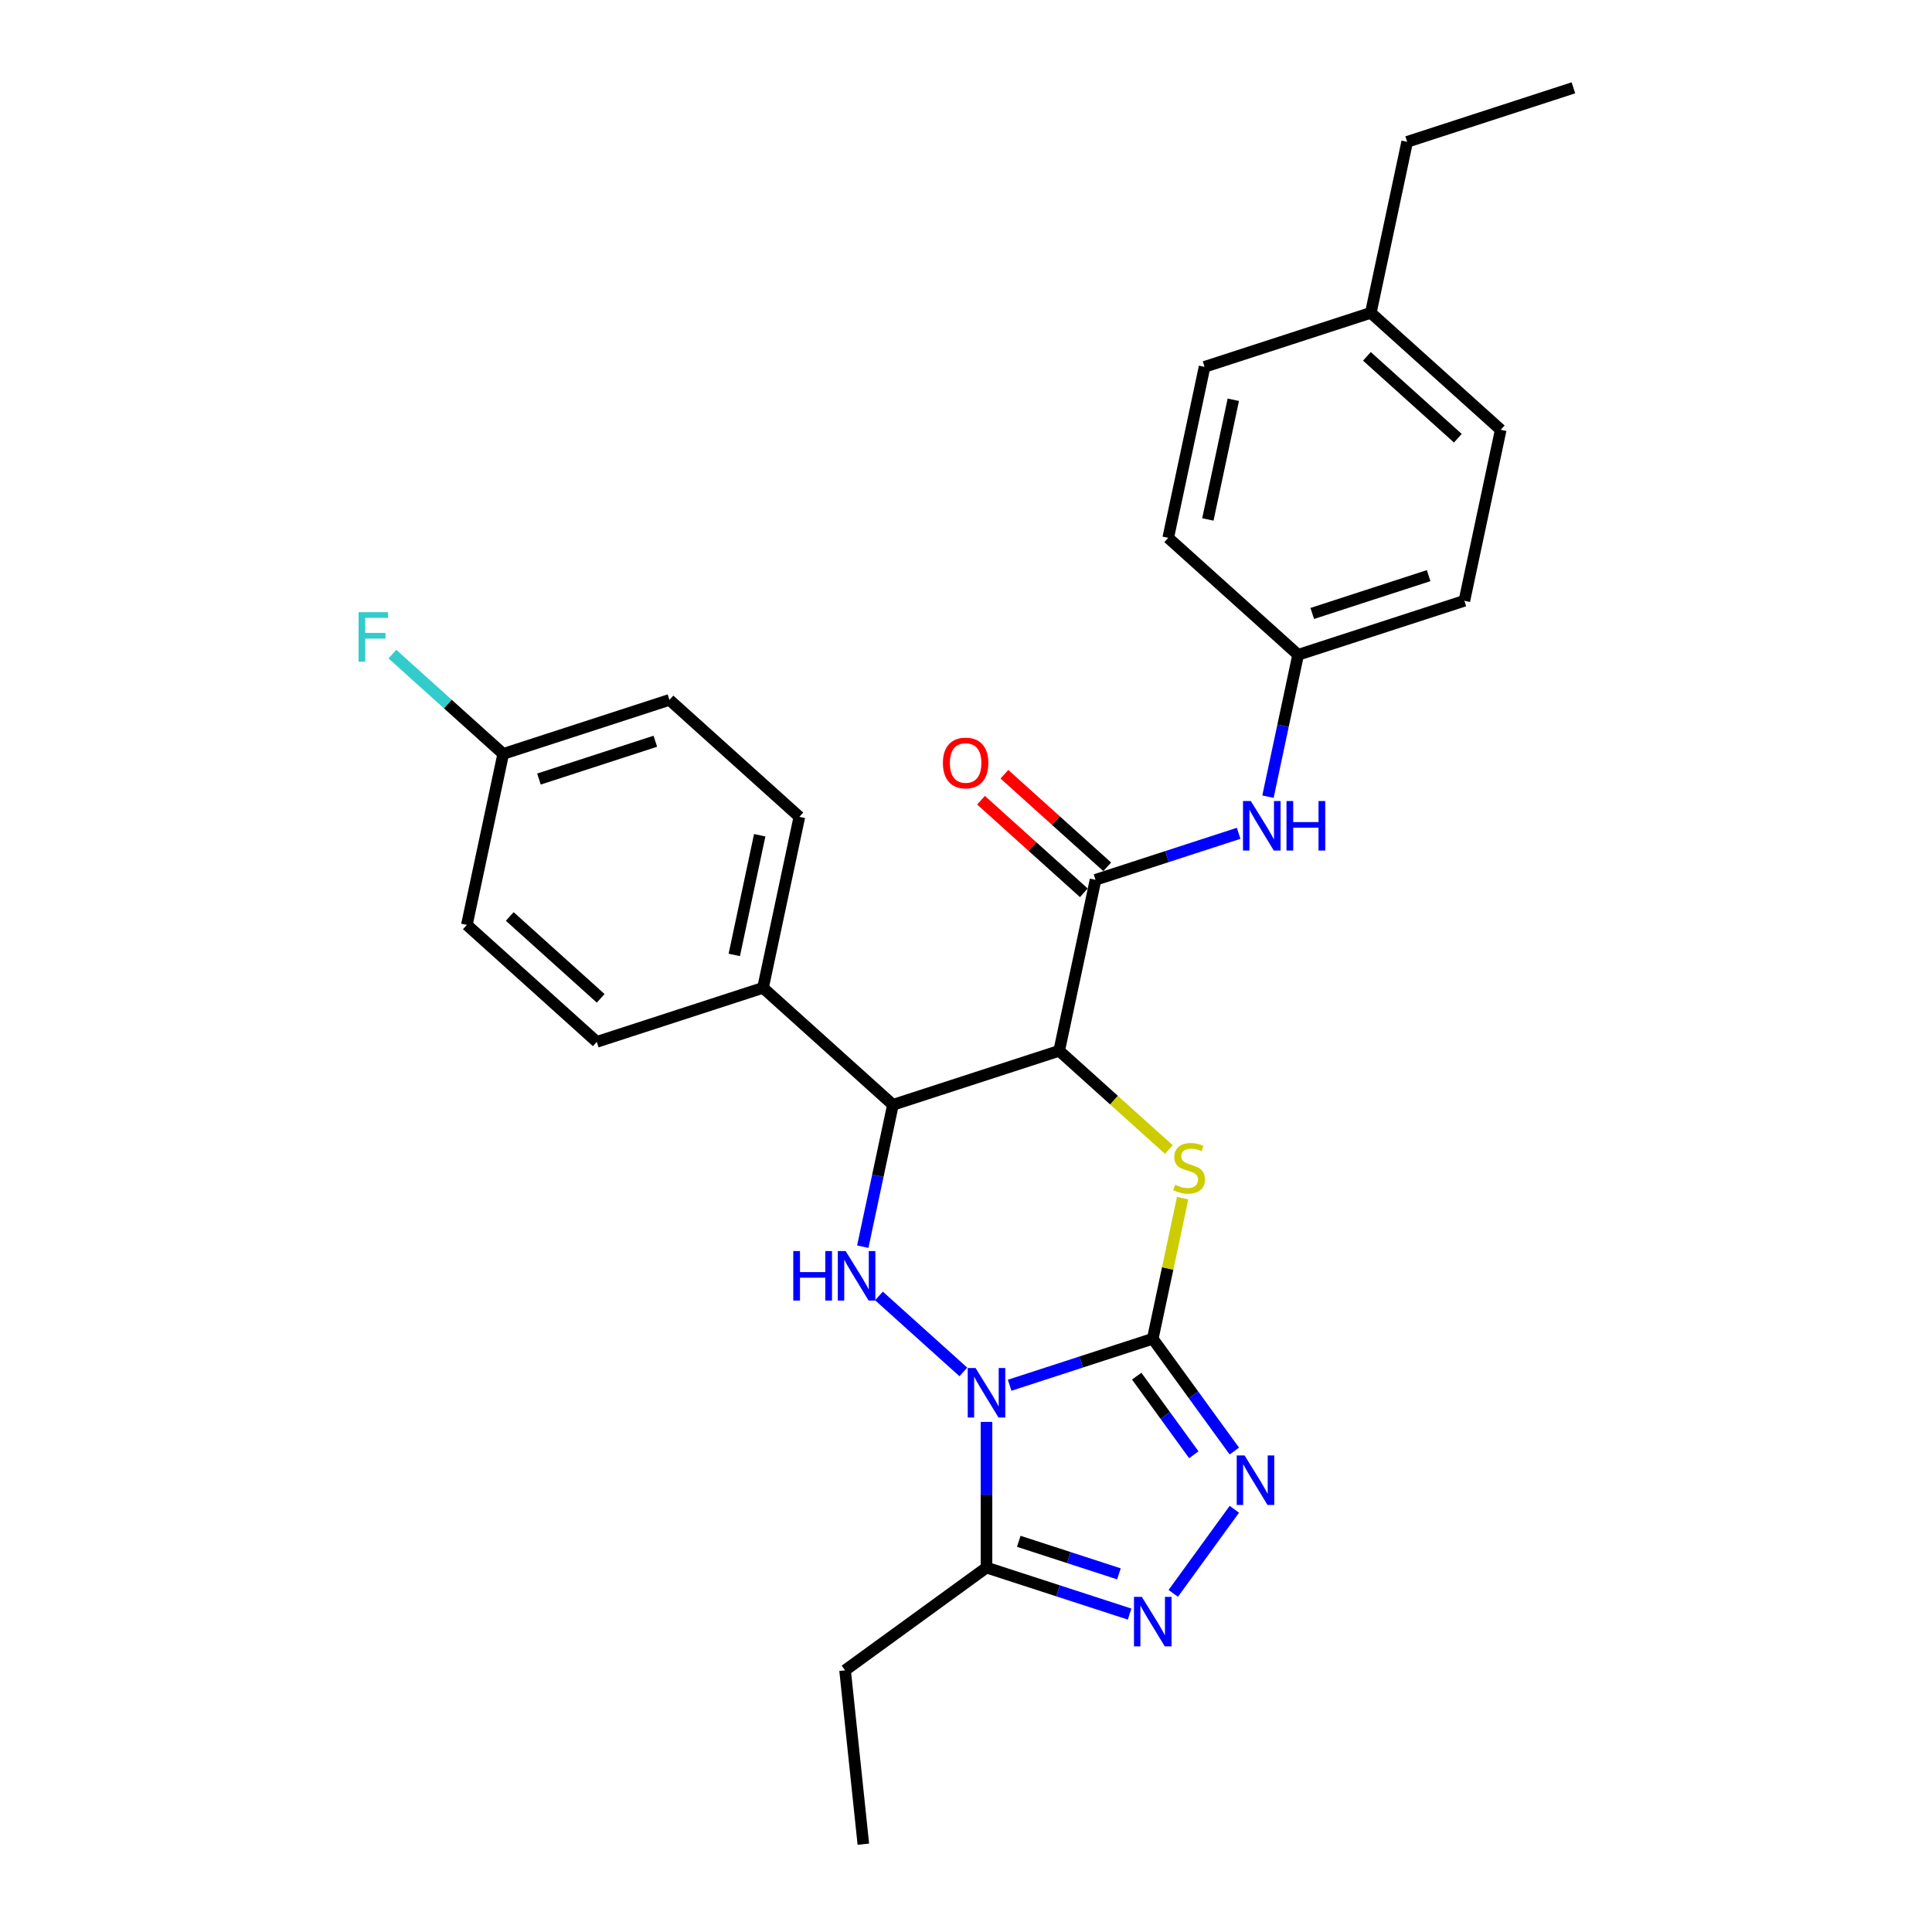 <?xml version='1.0' encoding='iso-8859-1'?>
<svg version='1.1' baseProfile='full'
              xmlns='http://www.w3.org/2000/svg'
                      xmlns:rdkit='http://www.rdkit.org/xml'
                      xmlns:xlink='http://www.w3.org/1999/xlink'
                  xml:space='preserve'
width='1000px' height='1000px' viewBox='0 0 1000 1000'>
<!-- END OF HEADER -->
<rect style='opacity:1.0;fill:#FFFFFF;stroke:none' width='1000' height='1000' x='0' y='0'> </rect>
<path class='bond-0' d='M 522.589,717.005 L 559.625,704.971' style='fill:none;fill-rule:evenodd;stroke:#0000FF;stroke-width:6px;stroke-linecap:butt;stroke-linejoin:miter;stroke-opacity:1' />
<path class='bond-0' d='M 559.625,704.971 L 596.662,692.937' style='fill:none;fill-rule:evenodd;stroke:#000000;stroke-width:6px;stroke-linecap:butt;stroke-linejoin:miter;stroke-opacity:1' />
<path class='bond-3' d='M 498.63,710.111 L 454.946,670.778' style='fill:none;fill-rule:evenodd;stroke:#0000FF;stroke-width:6px;stroke-linecap:butt;stroke-linejoin:miter;stroke-opacity:1' />
<path class='bond-6' d='M 510.61,735.971 L 510.61,773.674' style='fill:none;fill-rule:evenodd;stroke:#0000FF;stroke-width:6px;stroke-linecap:butt;stroke-linejoin:miter;stroke-opacity:1' />
<path class='bond-6' d='M 510.61,773.674 L 510.61,811.378' style='fill:none;fill-rule:evenodd;stroke:#000000;stroke-width:6px;stroke-linecap:butt;stroke-linejoin:miter;stroke-opacity:1' />
<path class='bond-2' d='M 596.662,692.937 L 604.396,656.548' style='fill:none;fill-rule:evenodd;stroke:#000000;stroke-width:6px;stroke-linecap:butt;stroke-linejoin:miter;stroke-opacity:1' />
<path class='bond-2' d='M 604.396,656.548 L 612.131,620.159' style='fill:none;fill-rule:evenodd;stroke:#CCCC00;stroke-width:6px;stroke-linecap:butt;stroke-linejoin:miter;stroke-opacity:1' />
<path class='bond-4' d='M 596.662,692.937 L 617.777,722' style='fill:none;fill-rule:evenodd;stroke:#000000;stroke-width:6px;stroke-linecap:butt;stroke-linejoin:miter;stroke-opacity:1' />
<path class='bond-4' d='M 617.777,722 L 638.893,751.063' style='fill:none;fill-rule:evenodd;stroke:#0000FF;stroke-width:6px;stroke-linecap:butt;stroke-linejoin:miter;stroke-opacity:1' />
<path class='bond-4' d='M 588.356,712.293 L 603.137,732.637' style='fill:none;fill-rule:evenodd;stroke:#000000;stroke-width:6px;stroke-linecap:butt;stroke-linejoin:miter;stroke-opacity:1' />
<path class='bond-4' d='M 603.137,732.637 L 617.918,752.981' style='fill:none;fill-rule:evenodd;stroke:#0000FF;stroke-width:6px;stroke-linecap:butt;stroke-linejoin:miter;stroke-opacity:1' />
<path class='bond-1' d='M 548.234,543.891 L 462.181,571.851' style='fill:none;fill-rule:evenodd;stroke:#000000;stroke-width:6px;stroke-linecap:butt;stroke-linejoin:miter;stroke-opacity:1' />
<path class='bond-8' d='M 548.234,543.891 L 567.045,455.387' style='fill:none;fill-rule:evenodd;stroke:#000000;stroke-width:6px;stroke-linecap:butt;stroke-linejoin:miter;stroke-opacity:1' />
<path class='bond-29' d='M 548.234,543.891 L 576.615,569.445' style='fill:none;fill-rule:evenodd;stroke:#000000;stroke-width:6px;stroke-linecap:butt;stroke-linejoin:miter;stroke-opacity:1' />
<path class='bond-29' d='M 576.615,569.445 L 604.996,595' style='fill:none;fill-rule:evenodd;stroke:#CCCC00;stroke-width:6px;stroke-linecap:butt;stroke-linejoin:miter;stroke-opacity:1' />
<path class='bond-5' d='M 446.574,645.28 L 454.378,608.565' style='fill:none;fill-rule:evenodd;stroke:#0000FF;stroke-width:6px;stroke-linecap:butt;stroke-linejoin:miter;stroke-opacity:1' />
<path class='bond-5' d='M 454.378,608.565 L 462.181,571.851' style='fill:none;fill-rule:evenodd;stroke:#000000;stroke-width:6px;stroke-linecap:butt;stroke-linejoin:miter;stroke-opacity:1' />
<path class='bond-28' d='M 638.893,781.211 L 607.275,824.729' style='fill:none;fill-rule:evenodd;stroke:#0000FF;stroke-width:6px;stroke-linecap:butt;stroke-linejoin:miter;stroke-opacity:1' />
<path class='bond-10' d='M 462.181,571.851 L 394.941,511.307' style='fill:none;fill-rule:evenodd;stroke:#000000;stroke-width:6px;stroke-linecap:butt;stroke-linejoin:miter;stroke-opacity:1' />
<path class='bond-7' d='M 510.61,811.378 L 547.646,823.411' style='fill:none;fill-rule:evenodd;stroke:#000000;stroke-width:6px;stroke-linecap:butt;stroke-linejoin:miter;stroke-opacity:1' />
<path class='bond-7' d='M 547.646,823.411 L 584.682,835.445' style='fill:none;fill-rule:evenodd;stroke:#0000FF;stroke-width:6px;stroke-linecap:butt;stroke-linejoin:miter;stroke-opacity:1' />
<path class='bond-7' d='M 527.312,797.777 L 553.238,806.201' style='fill:none;fill-rule:evenodd;stroke:#000000;stroke-width:6px;stroke-linecap:butt;stroke-linejoin:miter;stroke-opacity:1' />
<path class='bond-7' d='M 553.238,806.201 L 579.163,814.625' style='fill:none;fill-rule:evenodd;stroke:#0000FF;stroke-width:6px;stroke-linecap:butt;stroke-linejoin:miter;stroke-opacity:1' />
<path class='bond-18' d='M 510.61,811.378 L 437.409,864.561' style='fill:none;fill-rule:evenodd;stroke:#000000;stroke-width:6px;stroke-linecap:butt;stroke-linejoin:miter;stroke-opacity:1' />
<path class='bond-9' d='M 567.045,455.387 L 604.082,443.354' style='fill:none;fill-rule:evenodd;stroke:#000000;stroke-width:6px;stroke-linecap:butt;stroke-linejoin:miter;stroke-opacity:1' />
<path class='bond-9' d='M 604.082,443.354 L 641.118,431.32' style='fill:none;fill-rule:evenodd;stroke:#0000FF;stroke-width:6px;stroke-linecap:butt;stroke-linejoin:miter;stroke-opacity:1' />
<path class='bond-11' d='M 573.1,448.663 L 546.492,424.706' style='fill:none;fill-rule:evenodd;stroke:#000000;stroke-width:6px;stroke-linecap:butt;stroke-linejoin:miter;stroke-opacity:1' />
<path class='bond-11' d='M 546.492,424.706 L 519.884,400.748' style='fill:none;fill-rule:evenodd;stroke:#FF0000;stroke-width:6px;stroke-linecap:butt;stroke-linejoin:miter;stroke-opacity:1' />
<path class='bond-11' d='M 560.991,462.111 L 534.383,438.154' style='fill:none;fill-rule:evenodd;stroke:#000000;stroke-width:6px;stroke-linecap:butt;stroke-linejoin:miter;stroke-opacity:1' />
<path class='bond-11' d='M 534.383,438.154 L 507.776,414.196' style='fill:none;fill-rule:evenodd;stroke:#FF0000;stroke-width:6px;stroke-linecap:butt;stroke-linejoin:miter;stroke-opacity:1' />
<path class='bond-14' d='M 656.302,412.353 L 664.105,375.639' style='fill:none;fill-rule:evenodd;stroke:#0000FF;stroke-width:6px;stroke-linecap:butt;stroke-linejoin:miter;stroke-opacity:1' />
<path class='bond-14' d='M 664.105,375.639 L 671.909,338.924' style='fill:none;fill-rule:evenodd;stroke:#000000;stroke-width:6px;stroke-linecap:butt;stroke-linejoin:miter;stroke-opacity:1' />
<path class='bond-12' d='M 394.941,511.307 L 413.753,422.804' style='fill:none;fill-rule:evenodd;stroke:#000000;stroke-width:6px;stroke-linecap:butt;stroke-linejoin:miter;stroke-opacity:1' />
<path class='bond-12' d='M 380.063,494.27 L 393.231,432.317' style='fill:none;fill-rule:evenodd;stroke:#000000;stroke-width:6px;stroke-linecap:butt;stroke-linejoin:miter;stroke-opacity:1' />
<path class='bond-13' d='M 394.941,511.307 L 308.889,539.267' style='fill:none;fill-rule:evenodd;stroke:#000000;stroke-width:6px;stroke-linecap:butt;stroke-linejoin:miter;stroke-opacity:1' />
<path class='bond-16' d='M 413.753,422.804 L 346.513,362.261' style='fill:none;fill-rule:evenodd;stroke:#000000;stroke-width:6px;stroke-linecap:butt;stroke-linejoin:miter;stroke-opacity:1' />
<path class='bond-17' d='M 308.889,539.267 L 241.649,478.724' style='fill:none;fill-rule:evenodd;stroke:#000000;stroke-width:6px;stroke-linecap:butt;stroke-linejoin:miter;stroke-opacity:1' />
<path class='bond-17' d='M 310.912,516.738 L 263.844,474.358' style='fill:none;fill-rule:evenodd;stroke:#000000;stroke-width:6px;stroke-linecap:butt;stroke-linejoin:miter;stroke-opacity:1' />
<path class='bond-21' d='M 671.909,338.924 L 604.669,278.381' style='fill:none;fill-rule:evenodd;stroke:#000000;stroke-width:6px;stroke-linecap:butt;stroke-linejoin:miter;stroke-opacity:1' />
<path class='bond-22' d='M 671.909,338.924 L 757.961,310.964' style='fill:none;fill-rule:evenodd;stroke:#000000;stroke-width:6px;stroke-linecap:butt;stroke-linejoin:miter;stroke-opacity:1' />
<path class='bond-22' d='M 679.225,317.52 L 739.462,297.948' style='fill:none;fill-rule:evenodd;stroke:#000000;stroke-width:6px;stroke-linecap:butt;stroke-linejoin:miter;stroke-opacity:1' />
<path class='bond-15' d='M 260.461,390.221 L 241.649,478.724' style='fill:none;fill-rule:evenodd;stroke:#000000;stroke-width:6px;stroke-linecap:butt;stroke-linejoin:miter;stroke-opacity:1' />
<path class='bond-19' d='M 260.461,390.221 L 231.781,364.398' style='fill:none;fill-rule:evenodd;stroke:#000000;stroke-width:6px;stroke-linecap:butt;stroke-linejoin:miter;stroke-opacity:1' />
<path class='bond-19' d='M 231.781,364.398 L 203.102,338.574' style='fill:none;fill-rule:evenodd;stroke:#33CCCC;stroke-width:6px;stroke-linecap:butt;stroke-linejoin:miter;stroke-opacity:1' />
<path class='bond-30' d='M 260.461,390.221 L 346.513,362.261' style='fill:none;fill-rule:evenodd;stroke:#000000;stroke-width:6px;stroke-linecap:butt;stroke-linejoin:miter;stroke-opacity:1' />
<path class='bond-30' d='M 278.961,403.237 L 339.197,383.665' style='fill:none;fill-rule:evenodd;stroke:#000000;stroke-width:6px;stroke-linecap:butt;stroke-linejoin:miter;stroke-opacity:1' />
<path class='bond-26' d='M 437.409,864.561 L 446.867,954.545' style='fill:none;fill-rule:evenodd;stroke:#000000;stroke-width:6px;stroke-linecap:butt;stroke-linejoin:miter;stroke-opacity:1' />
<path class='bond-20' d='M 709.533,161.918 L 776.773,222.461' style='fill:none;fill-rule:evenodd;stroke:#000000;stroke-width:6px;stroke-linecap:butt;stroke-linejoin:miter;stroke-opacity:1' />
<path class='bond-20' d='M 707.511,184.447 L 754.579,226.828' style='fill:none;fill-rule:evenodd;stroke:#000000;stroke-width:6px;stroke-linecap:butt;stroke-linejoin:miter;stroke-opacity:1' />
<path class='bond-25' d='M 709.533,161.918 L 728.345,73.415' style='fill:none;fill-rule:evenodd;stroke:#000000;stroke-width:6px;stroke-linecap:butt;stroke-linejoin:miter;stroke-opacity:1' />
<path class='bond-31' d='M 709.533,161.918 L 623.481,189.878' style='fill:none;fill-rule:evenodd;stroke:#000000;stroke-width:6px;stroke-linecap:butt;stroke-linejoin:miter;stroke-opacity:1' />
<path class='bond-23' d='M 604.669,278.381 L 623.481,189.878' style='fill:none;fill-rule:evenodd;stroke:#000000;stroke-width:6px;stroke-linecap:butt;stroke-linejoin:miter;stroke-opacity:1' />
<path class='bond-23' d='M 625.192,268.868 L 638.36,206.916' style='fill:none;fill-rule:evenodd;stroke:#000000;stroke-width:6px;stroke-linecap:butt;stroke-linejoin:miter;stroke-opacity:1' />
<path class='bond-24' d='M 757.961,310.964 L 776.773,222.461' style='fill:none;fill-rule:evenodd;stroke:#000000;stroke-width:6px;stroke-linecap:butt;stroke-linejoin:miter;stroke-opacity:1' />
<path class='bond-27' d='M 728.345,73.415 L 814.397,45.455' style='fill:none;fill-rule:evenodd;stroke:#000000;stroke-width:6px;stroke-linecap:butt;stroke-linejoin:miter;stroke-opacity:1' />
<path  class='atom-0' d='M 504.946 708.085
L 513.342 721.657
Q 514.175 722.996, 515.514 725.421
Q 516.853 727.846, 516.925 727.991
L 516.925 708.085
L 520.327 708.085
L 520.327 733.709
L 516.817 733.709
L 507.805 718.87
Q 506.755 717.133, 505.633 715.143
Q 504.547 713.152, 504.222 712.537
L 504.222 733.709
L 500.892 733.709
L 500.892 708.085
L 504.946 708.085
' fill='#0000FF'/>
<path  class='atom-3' d='M 608.235 613.229
Q 608.525 613.337, 609.719 613.844
Q 610.913 614.351, 612.216 614.676
Q 613.555 614.966, 614.858 614.966
Q 617.283 614.966, 618.695 613.808
Q 620.106 612.613, 620.106 610.55
Q 620.106 609.139, 619.382 608.27
Q 618.695 607.402, 617.609 606.931
Q 616.523 606.461, 614.714 605.918
Q 612.433 605.23, 611.058 604.579
Q 609.719 603.927, 608.742 602.552
Q 607.801 601.177, 607.801 598.86
Q 607.801 595.639, 609.972 593.649
Q 612.18 591.658, 616.523 591.658
Q 619.491 591.658, 622.857 593.07
L 622.024 595.856
Q 618.948 594.59, 616.632 594.59
Q 614.134 594.59, 612.759 595.639
Q 611.384 596.653, 611.42 598.426
Q 611.42 599.801, 612.108 600.634
Q 612.832 601.466, 613.845 601.937
Q 614.895 602.407, 616.632 602.95
Q 618.948 603.674, 620.323 604.398
Q 621.699 605.122, 622.676 606.605
Q 623.689 608.053, 623.689 610.55
Q 623.689 614.097, 621.301 616.015
Q 618.948 617.897, 615.003 617.897
Q 612.723 617.897, 610.986 617.391
Q 609.285 616.92, 607.258 616.088
L 608.235 613.229
' fill='#CCCC00'/>
<path  class='atom-4' d='M 410.598 647.542
L 414.072 647.542
L 414.072 658.436
L 427.174 658.436
L 427.174 647.542
L 430.648 647.542
L 430.648 673.166
L 427.174 673.166
L 427.174 661.331
L 414.072 661.331
L 414.072 673.166
L 410.598 673.166
L 410.598 647.542
' fill='#0000FF'/>
<path  class='atom-4' d='M 437.705 647.542
L 446.102 661.114
Q 446.934 662.453, 448.274 664.878
Q 449.613 667.303, 449.685 667.448
L 449.685 647.542
L 453.087 647.542
L 453.087 673.166
L 449.577 673.166
L 440.565 658.327
Q 439.515 656.59, 438.393 654.599
Q 437.307 652.609, 436.982 651.994
L 436.982 673.166
L 433.652 673.166
L 433.652 647.542
L 437.705 647.542
' fill='#0000FF'/>
<path  class='atom-5' d='M 644.181 753.325
L 652.577 766.897
Q 653.41 768.237, 654.749 770.661
Q 656.088 773.086, 656.16 773.231
L 656.16 753.325
L 659.562 753.325
L 659.562 778.949
L 656.052 778.949
L 647.04 764.111
Q 645.99 762.373, 644.868 760.383
Q 643.783 758.392, 643.457 757.777
L 643.457 778.949
L 640.127 778.949
L 640.127 753.325
L 644.181 753.325
' fill='#0000FF'/>
<path  class='atom-8' d='M 590.998 826.526
L 599.394 840.098
Q 600.227 841.437, 601.566 843.862
Q 602.905 846.286, 602.977 846.431
L 602.977 826.526
L 606.379 826.526
L 606.379 852.15
L 602.869 852.15
L 593.857 837.311
Q 592.807 835.574, 591.685 833.583
Q 590.599 831.592, 590.274 830.977
L 590.274 852.15
L 586.944 852.15
L 586.944 826.526
L 590.998 826.526
' fill='#0000FF'/>
<path  class='atom-10' d='M 647.433 414.615
L 655.83 428.188
Q 656.662 429.527, 658.002 431.951
Q 659.341 434.376, 659.413 434.521
L 659.413 414.615
L 662.815 414.615
L 662.815 440.239
L 659.304 440.239
L 650.293 425.401
Q 649.243 423.663, 648.121 421.673
Q 647.035 419.682, 646.71 419.067
L 646.71 440.239
L 643.38 440.239
L 643.38 414.615
L 647.433 414.615
' fill='#0000FF'/>
<path  class='atom-10' d='M 665.891 414.615
L 669.366 414.615
L 669.366 425.509
L 682.467 425.509
L 682.467 414.615
L 685.942 414.615
L 685.942 440.239
L 682.467 440.239
L 682.467 428.405
L 669.366 428.405
L 669.366 440.239
L 665.891 440.239
L 665.891 414.615
' fill='#0000FF'/>
<path  class='atom-12' d='M 488.043 394.917
Q 488.043 388.764, 491.083 385.326
Q 494.123 381.887, 499.805 381.887
Q 505.488 381.887, 508.528 385.326
Q 511.568 388.764, 511.568 394.917
Q 511.568 401.142, 508.492 404.688
Q 505.415 408.199, 499.805 408.199
Q 494.159 408.199, 491.083 404.688
Q 488.043 401.178, 488.043 394.917
M 499.805 405.304
Q 503.714 405.304, 505.813 402.698
Q 507.949 400.056, 507.949 394.917
Q 507.949 389.886, 505.813 387.352
Q 503.714 384.783, 499.805 384.783
Q 495.897 384.783, 493.761 387.316
Q 491.662 389.85, 491.662 394.917
Q 491.662 400.092, 493.761 402.698
Q 495.897 405.304, 499.805 405.304
' fill='#FF0000'/>
<path  class='atom-20' d='M 185.603 316.866
L 200.84 316.866
L 200.84 319.797
L 189.041 319.797
L 189.041 327.579
L 199.537 327.579
L 199.537 330.546
L 189.041 330.546
L 189.041 342.49
L 185.603 342.49
L 185.603 316.866
' fill='#33CCCC'/>
</svg>
